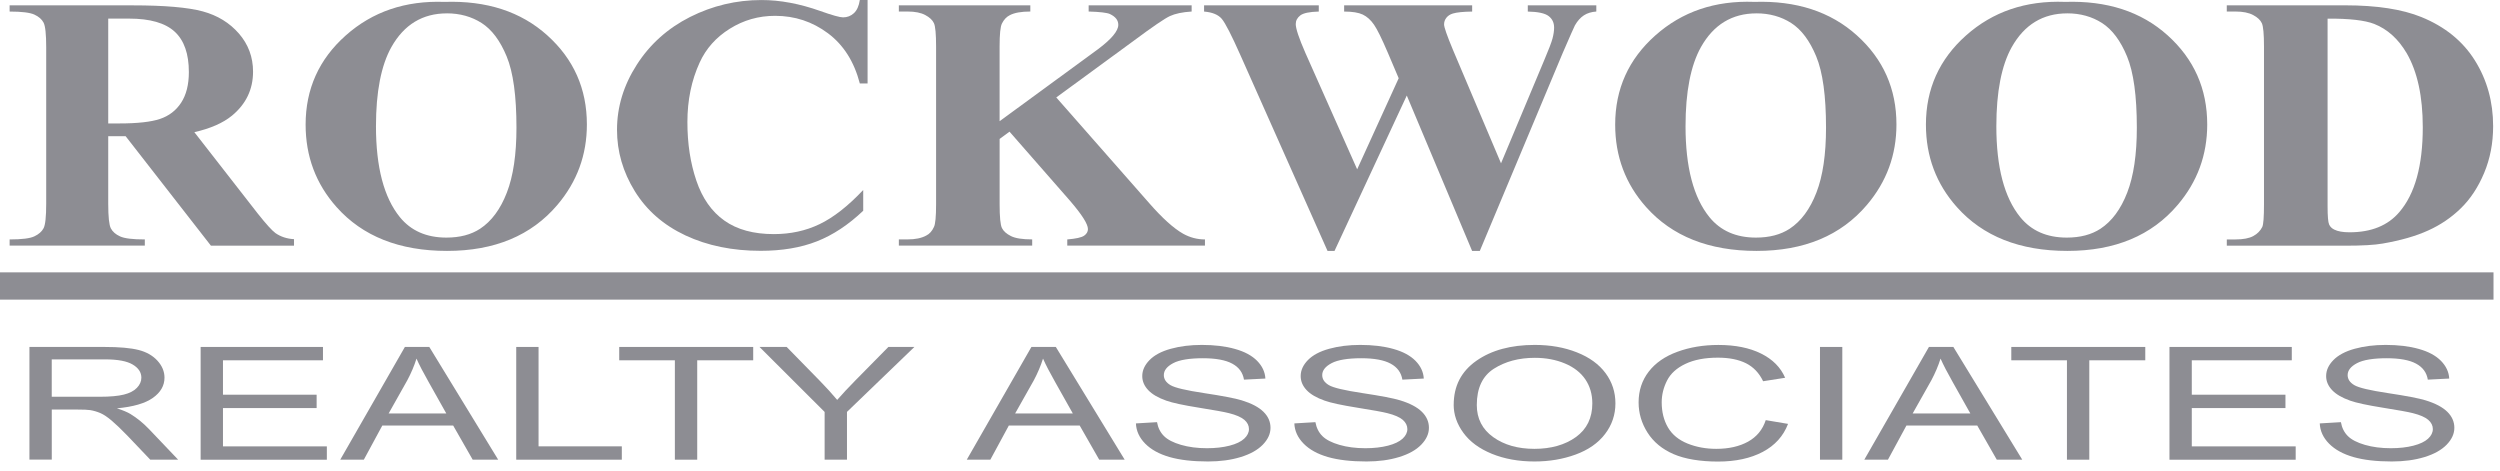 <svg width="154" height="29" viewBox="0 0 154 29" fill="none" xmlns="http://www.w3.org/2000/svg">
<path d="M6.667 8.389V12.554C6.667 13.357 6.721 13.86 6.828 14.067C6.936 14.275 7.126 14.44 7.398 14.563C7.669 14.689 8.176 14.749 8.921 14.749V15.131H0.593V14.749C1.344 14.749 1.853 14.687 2.12 14.557C2.389 14.43 2.577 14.263 2.684 14.06C2.792 13.856 2.846 13.355 2.846 12.552V2.907C2.846 2.106 2.792 1.601 2.684 1.394C2.577 1.185 2.385 1.023 2.114 0.897C1.843 0.774 1.336 0.712 0.593 0.712V0.33H8.163C10.133 0.33 11.575 0.455 12.487 0.701C13.401 0.95 14.146 1.407 14.722 2.072C15.298 2.738 15.588 3.52 15.588 4.416C15.588 5.507 15.154 6.41 14.29 7.124C13.737 7.577 12.965 7.915 11.972 8.142L15.878 13.155C16.391 13.802 16.755 14.202 16.971 14.361C17.299 14.586 17.679 14.709 18.111 14.732V15.133H12.992L7.738 8.389H6.667ZM6.667 1.148V7.604H7.352C8.466 7.604 9.301 7.512 9.854 7.327C10.407 7.141 10.843 6.809 11.158 6.327C11.473 5.845 11.634 5.217 11.634 4.441C11.634 3.318 11.344 2.487 10.761 1.951C10.179 1.415 9.244 1.146 7.953 1.146H6.665L6.667 1.148Z" fill="#8D8D93"/>
<path d="M27.38 0.117C29.978 0.029 32.092 0.716 33.715 2.179C35.34 3.641 36.152 5.469 36.152 7.667C36.152 9.543 35.547 11.193 34.335 12.621C32.732 14.511 30.466 15.456 27.536 15.456C24.606 15.456 22.33 14.555 20.727 12.75C19.46 11.325 18.826 9.634 18.826 7.675C18.826 5.48 19.65 3.648 21.299 2.183C22.945 0.718 24.974 0.029 27.38 0.117ZM27.524 0.824C26.03 0.824 24.892 1.515 24.112 2.896C23.477 4.029 23.16 5.659 23.16 7.779C23.16 10.3 23.651 12.166 24.629 13.372C25.312 14.215 26.27 14.636 27.499 14.636C28.325 14.636 29.018 14.455 29.573 14.092C30.28 13.626 30.829 12.883 31.223 11.861C31.618 10.841 31.814 9.509 31.814 7.865C31.814 5.91 31.614 4.449 31.211 3.477C30.81 2.506 30.297 1.822 29.673 1.421C29.051 1.023 28.333 0.822 27.522 0.822L27.524 0.824Z" fill="#8D8D93"/>
<path d="M53.443 0.002V5.14H52.965C52.615 3.796 51.96 2.765 51.002 2.049C50.044 1.333 48.959 0.975 47.745 0.975C46.73 0.975 45.802 1.24 44.955 1.77C44.107 2.3 43.49 2.994 43.099 3.852C42.596 4.95 42.344 6.17 42.344 7.514C42.344 8.858 42.528 10.041 42.895 11.126C43.262 12.214 43.838 13.034 44.623 13.589C45.405 14.144 46.422 14.421 47.669 14.421C48.692 14.421 49.631 14.219 50.482 13.81C51.334 13.403 52.231 12.702 53.174 11.704V12.982C52.26 13.85 51.311 14.478 50.322 14.866C49.333 15.256 48.176 15.45 46.858 15.45C45.119 15.45 43.577 15.135 42.227 14.503C40.877 13.87 39.838 12.963 39.105 11.78C38.373 10.594 38.008 9.334 38.008 7.996C38.008 6.588 38.415 5.25 39.227 3.986C40.038 2.721 41.134 1.74 42.513 1.043C43.89 0.351 45.355 0.002 46.908 0.002C48.051 0.002 49.257 0.227 50.53 0.678C51.265 0.939 51.734 1.07 51.933 1.07C52.187 1.07 52.41 0.985 52.598 0.814C52.786 0.643 52.909 0.371 52.965 0H53.443V0.002Z" fill="#8D8D93"/>
<path d="M65.068 6.004L70.788 12.51C71.598 13.437 72.295 14.065 72.879 14.396C73.302 14.632 73.751 14.749 74.225 14.749V15.131H65.744V14.749C66.281 14.705 66.627 14.628 66.784 14.517C66.94 14.407 67.017 14.271 67.017 14.111C67.017 13.802 66.648 13.222 65.913 12.368L62.187 8.111L61.577 8.558V12.589C61.577 13.372 61.625 13.858 61.721 14.05C61.817 14.242 62.001 14.405 62.274 14.542C62.547 14.68 62.981 14.747 63.583 14.747V15.129H55.369V14.747H55.91C56.383 14.747 56.763 14.67 57.051 14.513C57.26 14.411 57.418 14.232 57.531 13.981C57.619 13.804 57.663 13.338 57.663 12.587V2.869C57.663 2.101 57.619 1.621 57.531 1.429C57.443 1.237 57.264 1.068 56.997 0.927C56.73 0.783 56.367 0.71 55.91 0.71H55.369V0.328H63.468V0.71C62.917 0.71 62.499 0.783 62.212 0.931C62.003 1.033 61.84 1.206 61.719 1.45C61.623 1.636 61.575 2.108 61.575 2.867V7.466L67.627 3.038C68.468 2.41 68.887 1.907 68.887 1.53C68.887 1.248 68.716 1.027 68.37 0.864C68.194 0.783 67.756 0.73 67.061 0.71V0.328H73.405V0.71C72.835 0.747 72.388 0.841 72.065 0.991C71.74 1.141 70.993 1.653 69.824 2.521L65.064 6.004H65.068Z" fill="#8D8D93"/>
<path d="M98.333 0.328V0.71C98.031 0.732 97.774 0.81 97.567 0.945C97.361 1.079 97.175 1.285 97.016 1.561C96.968 1.651 96.718 2.214 96.267 3.255L91.155 15.459H90.683L86.658 5.885L82.205 15.459H81.777L76.404 3.385C75.859 2.16 75.479 1.419 75.262 1.162C75.047 0.906 74.682 0.755 74.171 0.712V0.33H81.237V0.712C80.669 0.726 80.289 0.805 80.101 0.947C79.914 1.091 79.818 1.269 79.818 1.482C79.818 1.759 80.014 2.35 80.408 3.251L83.601 10.43L86.159 4.82L85.491 3.249C85.122 2.385 84.838 1.807 84.638 1.519C84.438 1.229 84.208 1.023 83.947 0.897C83.686 0.774 83.305 0.712 82.799 0.712V0.33H90.685V0.712C90.134 0.72 89.738 0.76 89.496 0.833C89.327 0.883 89.195 0.97 89.099 1.091C89.003 1.212 88.955 1.35 88.955 1.505C88.955 1.674 89.135 2.191 89.496 3.057L92.463 10.06L95.118 3.723C95.399 3.063 95.57 2.613 95.635 2.371C95.698 2.128 95.733 1.905 95.733 1.699C95.733 1.398 95.62 1.162 95.397 0.991C95.174 0.818 94.744 0.724 94.112 0.712V0.33H98.335L98.333 0.328Z" fill="#8D8D93"/>
<path d="M108.049 0.117C110.649 0.029 112.76 0.716 114.384 2.179C116.009 3.641 116.821 5.469 116.821 7.667C116.821 9.543 116.216 11.193 115.004 12.62C113.399 14.511 111.135 15.456 108.205 15.456C105.275 15.456 103.001 14.555 101.396 12.75C100.129 11.325 99.495 9.634 99.495 7.675C99.495 5.48 100.319 3.648 101.968 2.183C103.616 0.716 105.645 0.027 108.049 0.115V0.117ZM108.193 0.824C106.699 0.824 105.561 1.515 104.781 2.896C104.146 4.029 103.829 5.659 103.829 7.779C103.829 10.3 104.32 12.166 105.298 13.372C105.981 14.215 106.938 14.636 108.168 14.636C108.994 14.636 109.687 14.455 110.242 14.092C110.949 13.626 111.498 12.883 111.892 11.861C112.287 10.841 112.483 9.509 112.483 7.865C112.483 5.91 112.283 4.449 111.88 3.476C111.479 2.506 110.966 1.822 110.342 1.421C109.72 1.022 109.002 0.822 108.191 0.822L108.193 0.824Z" fill="#8D8D93"/>
<path d="M127.192 0.117C129.792 0.029 131.904 0.716 133.528 2.179C135.151 3.641 135.965 5.469 135.965 7.667C135.965 9.543 135.36 11.193 134.147 12.62C132.545 14.511 130.279 15.456 127.349 15.456C124.419 15.456 122.142 14.555 120.538 12.75C119.271 11.325 118.637 9.634 118.637 7.675C118.637 5.48 119.461 3.648 121.109 2.183C122.758 0.716 124.786 0.027 127.192 0.115V0.117ZM127.338 0.824C125.844 0.824 124.707 1.515 123.927 2.896C123.292 4.029 122.975 5.659 122.975 7.779C122.975 10.3 123.465 12.166 124.444 13.372C125.126 14.215 126.084 14.636 127.313 14.636C128.142 14.636 128.832 14.455 129.388 14.092C130.095 13.626 130.644 12.883 131.038 11.861C131.433 10.841 131.629 9.509 131.629 7.865C131.629 5.91 131.428 4.449 131.026 3.476C130.625 2.506 130.112 1.822 129.49 1.421C128.868 1.022 128.15 0.822 127.338 0.822V0.824Z" fill="#8D8D93"/>
<path d="M137.171 15.131V14.749H137.709C138.183 14.749 138.544 14.68 138.797 14.544C139.049 14.409 139.235 14.221 139.354 13.985C139.427 13.831 139.462 13.366 139.462 12.591V2.869C139.462 2.101 139.418 1.621 139.329 1.429C139.241 1.237 139.064 1.068 138.795 0.927C138.525 0.783 138.164 0.71 137.707 0.71H137.169V0.328H144.46C146.405 0.328 147.972 0.568 149.157 1.05C150.607 1.64 151.707 2.531 152.454 3.725C153.201 4.918 153.577 6.269 153.577 7.775C153.577 8.816 153.391 9.776 153.024 10.653C152.657 11.529 152.179 12.255 151.594 12.825C151.01 13.397 150.336 13.856 149.57 14.2C148.807 14.547 147.872 14.814 146.766 15.004C146.278 15.091 145.508 15.135 144.46 15.135H137.169L137.171 15.131ZM143.379 1.148V12.704C143.379 13.315 143.41 13.691 143.475 13.831C143.538 13.969 143.648 14.075 143.798 14.146C144.015 14.255 144.329 14.309 144.735 14.309C146.073 14.309 147.096 13.893 147.801 13.063C148.763 11.942 149.243 10.202 149.243 7.842C149.243 5.941 148.913 4.422 148.258 3.287C147.736 2.398 147.068 1.795 146.25 1.473C145.674 1.25 144.717 1.139 143.379 1.148Z" fill="#8D8D93"/>
<path d="M1.813 28.317V21.372H6.427C7.356 21.372 8.059 21.435 8.543 21.56C9.025 21.683 9.411 21.904 9.699 22.219C9.987 22.535 10.133 22.883 10.133 23.265C10.133 23.757 9.893 24.173 9.415 24.511C8.938 24.849 8.199 25.061 7.201 25.153C7.567 25.27 7.842 25.387 8.032 25.5C8.435 25.746 8.814 26.053 9.171 26.424L10.972 28.315H9.255L7.878 26.869C7.475 26.451 7.141 26.132 6.88 25.911C6.619 25.69 6.388 25.535 6.181 25.445C5.974 25.358 5.766 25.297 5.553 25.262C5.396 25.239 5.142 25.229 4.787 25.229H3.189V28.313H1.813V28.317ZM3.189 24.44H6.15C6.78 24.44 7.27 24.396 7.625 24.308C7.98 24.221 8.249 24.081 8.433 23.891C8.616 23.701 8.708 23.49 8.708 23.267C8.708 22.937 8.531 22.668 8.174 22.455C7.817 22.244 7.254 22.138 6.481 22.138H3.187V24.44H3.189Z" fill="#8D8D93"/>
<path d="M12.359 28.317V21.372H19.895V22.194H13.735V24.314H19.504V25.137H13.735V27.497H20.134V28.319H12.359V28.317Z" fill="#8D8D93"/>
<path d="M20.959 28.317L24.941 21.372H26.445L30.688 28.317H29.118L27.916 26.215H23.549L22.412 28.317H20.957H20.959ZM23.939 25.471H27.493L26.408 23.54C26.076 22.956 25.825 22.472 25.656 22.09C25.515 22.541 25.325 22.985 25.089 23.428L23.939 25.471Z" fill="#8D8D93"/>
<path d="M31.8 28.317V21.372H33.175V27.495H38.304V28.317H31.8Z" fill="#8D8D93"/>
<path d="M41.572 28.317V22.194H38.144V21.372H46.397V22.194H42.949V28.317H41.574H41.572Z" fill="#8D8D93"/>
<path d="M50.797 28.317V25.375L46.786 21.372H48.46L50.511 23.469C50.893 23.86 51.245 24.248 51.571 24.634C51.882 24.275 52.264 23.868 52.71 23.415L54.726 21.37H56.329L52.174 25.372V28.315H50.799L50.797 28.317Z" fill="#8D8D93"/>
<path d="M59.553 28.317L63.535 21.372H65.039L69.281 28.317H67.712L66.51 26.215H62.143L61.005 28.317H59.549H59.553ZM62.533 25.471H66.087L65.001 23.54C64.67 22.956 64.419 22.472 64.25 22.09C64.108 22.541 63.92 22.985 63.683 23.428L62.531 25.471H62.533Z" fill="#8D8D93"/>
<path d="M69.973 26.082L71.273 26.005C71.333 26.353 71.477 26.639 71.703 26.863C71.928 27.086 72.276 27.265 72.75 27.403C73.224 27.541 73.756 27.61 74.349 27.61C74.874 27.61 75.34 27.557 75.743 27.453C76.145 27.349 76.446 27.205 76.642 27.023C76.838 26.842 76.936 26.643 76.936 26.43C76.936 26.218 76.842 26.024 76.652 25.861C76.462 25.7 76.149 25.562 75.713 25.452C75.434 25.379 74.814 25.266 73.856 25.114C72.898 24.961 72.226 24.817 71.842 24.68C71.344 24.505 70.974 24.29 70.73 24.031C70.486 23.772 70.363 23.484 70.363 23.165C70.363 22.814 70.513 22.487 70.811 22.18C71.11 21.875 71.546 21.643 72.12 21.485C72.694 21.326 73.33 21.247 74.033 21.247C74.805 21.247 75.486 21.328 76.076 21.495C76.667 21.66 77.12 21.904 77.437 22.226C77.754 22.549 77.925 22.912 77.948 23.319L76.629 23.386C76.558 22.952 76.318 22.622 75.907 22.401C75.496 22.178 74.891 22.067 74.09 22.067C73.288 22.067 72.646 22.167 72.266 22.372C71.884 22.574 71.692 22.82 71.692 23.106C71.692 23.355 71.828 23.561 72.097 23.722C72.362 23.883 73.055 24.047 74.177 24.216C75.3 24.386 76.068 24.532 76.485 24.659C77.093 24.845 77.539 25.08 77.829 25.366C78.119 25.65 78.263 25.98 78.263 26.351C78.263 26.723 78.105 27.067 77.787 27.395C77.47 27.72 77.015 27.975 76.421 28.156C75.826 28.338 75.158 28.427 74.413 28.427C73.47 28.427 72.681 28.336 72.045 28.154C71.408 27.971 70.907 27.695 70.544 27.328C70.181 26.958 69.991 26.543 69.973 26.08V26.082Z" fill="#8D8D93"/>
<path d="M79.731 26.082L81.029 26.005C81.092 26.353 81.234 26.639 81.459 26.863C81.685 27.086 82.033 27.265 82.507 27.403C82.981 27.541 83.513 27.61 84.105 27.61C84.631 27.61 85.096 27.557 85.499 27.453C85.902 27.349 86.2 27.205 86.399 27.023C86.595 26.842 86.693 26.643 86.693 26.43C86.693 26.218 86.597 26.024 86.409 25.861C86.219 25.7 85.906 25.562 85.47 25.452C85.19 25.379 84.571 25.266 83.613 25.114C82.655 24.961 81.983 24.817 81.599 24.68C81.1 24.505 80.731 24.29 80.487 24.031C80.243 23.772 80.122 23.484 80.122 23.165C80.122 22.814 80.27 22.487 80.568 22.18C80.867 21.875 81.303 21.643 81.877 21.485C82.451 21.326 83.087 21.247 83.79 21.247C84.562 21.247 85.243 21.328 85.833 21.495C86.424 21.66 86.876 21.904 87.194 22.226C87.511 22.549 87.682 22.912 87.705 23.319L86.386 23.386C86.315 22.952 86.075 22.622 85.664 22.401C85.253 22.178 84.648 22.067 83.847 22.067C83.045 22.067 82.404 22.167 82.023 22.372C81.641 22.574 81.449 22.82 81.449 23.106C81.449 23.355 81.585 23.561 81.856 23.722C82.121 23.883 82.814 24.047 83.936 24.216C85.057 24.386 85.827 24.532 86.244 24.659C86.851 24.845 87.298 25.08 87.588 25.366C87.876 25.65 88.022 25.98 88.022 26.351C88.022 26.723 87.863 27.067 87.546 27.395C87.231 27.72 86.774 27.975 86.179 28.156C85.585 28.338 84.917 28.427 84.172 28.427C83.231 28.427 82.44 28.336 81.802 28.154C81.165 27.971 80.664 27.695 80.303 27.328C79.94 26.958 79.75 26.543 79.731 26.08V26.082Z" fill="#8D8D93"/>
<path d="M89.548 24.932C89.548 23.78 90.013 22.879 90.942 22.226C91.871 21.573 93.068 21.247 94.537 21.247C95.499 21.247 96.365 21.399 97.137 21.706C97.909 22.011 98.498 22.439 98.903 22.987C99.308 23.534 99.51 24.156 99.51 24.849C99.51 25.542 99.297 26.182 98.869 26.737C98.444 27.294 97.839 27.714 97.058 28C96.276 28.286 95.433 28.427 94.527 28.427C93.548 28.427 92.672 28.269 91.898 27.954C91.126 27.637 90.539 27.207 90.143 26.66C89.744 26.115 89.546 25.537 89.546 24.926L89.548 24.932ZM90.971 24.949C90.971 25.786 91.309 26.445 91.983 26.927C92.657 27.409 93.502 27.649 94.521 27.649C95.539 27.649 96.411 27.405 97.081 26.919C97.751 26.433 98.087 25.742 98.087 24.851C98.087 24.285 97.943 23.793 97.657 23.369C97.371 22.95 96.952 22.622 96.401 22.391C95.85 22.159 95.23 22.042 94.544 22.042C93.567 22.042 92.728 22.265 92.025 22.712C91.322 23.161 90.971 23.906 90.971 24.949Z" fill="#8D8D93"/>
<path d="M108.769 25.88L110.144 26.111C109.854 26.867 109.334 27.441 108.585 27.837C107.834 28.233 106.916 28.432 105.833 28.432C104.75 28.432 103.796 28.279 103.095 27.975C102.392 27.67 101.858 27.23 101.488 26.65C101.121 26.072 100.938 25.452 100.938 24.788C100.938 24.066 101.144 23.434 101.559 22.896C101.973 22.357 102.563 21.948 103.329 21.669C104.093 21.389 104.936 21.249 105.854 21.249C106.895 21.249 107.772 21.427 108.481 21.779C109.193 22.132 109.687 22.628 109.965 23.271L108.608 23.484C108.366 22.979 108.016 22.61 107.557 22.378C107.098 22.149 106.52 22.032 105.825 22.032C105.025 22.032 104.358 22.159 103.819 22.416C103.283 22.67 102.905 23.015 102.688 23.447C102.469 23.878 102.361 24.323 102.361 24.782C102.361 25.375 102.49 25.89 102.747 26.332C103.005 26.773 103.408 27.102 103.951 27.322C104.495 27.541 105.084 27.649 105.72 27.649C106.492 27.649 107.146 27.501 107.682 27.205C108.216 26.908 108.579 26.466 108.769 25.882V25.88Z" fill="#8D8D93"/>
<path d="M112.111 28.317V21.372H113.486V28.317H112.111Z" fill="#8D8D93"/>
<path d="M114.841 28.317L118.822 21.372H120.327L124.571 28.317H123.002L121.8 26.215H117.435L116.297 28.317H114.843H114.841ZM117.821 25.471H121.374L120.289 23.54C119.957 22.956 119.707 22.472 119.538 22.09C119.396 22.541 119.206 22.985 118.97 23.428L117.819 25.471H117.821Z" fill="#8D8D93"/>
<path d="M127.324 28.317V22.194H123.896V21.372H132.149V22.194H128.701V28.317H127.326H127.324Z" fill="#8D8D93"/>
<path d="M133.639 28.317V21.372H141.174V22.194H135.014V24.314H140.784V25.137H135.014V27.497H141.414V28.319H133.639V28.317Z" fill="#8D8D93"/>
<path d="M142.9 26.082L144.2 26.005C144.26 26.353 144.404 26.639 144.629 26.863C144.855 27.086 145.203 27.265 145.677 27.403C146.151 27.541 146.683 27.61 147.275 27.61C147.801 27.61 148.267 27.557 148.669 27.453C149.072 27.349 149.371 27.205 149.569 27.023C149.765 26.842 149.863 26.643 149.863 26.43C149.863 26.218 149.769 26.024 149.579 25.861C149.389 25.7 149.076 25.562 148.64 25.452C148.361 25.379 147.741 25.266 146.783 25.114C145.825 24.961 145.153 24.817 144.769 24.68C144.273 24.505 143.901 24.29 143.657 24.031C143.413 23.772 143.29 23.484 143.29 23.165C143.29 22.814 143.438 22.487 143.738 22.18C144.037 21.875 144.473 21.643 145.045 21.485C145.619 21.326 146.255 21.247 146.958 21.247C147.73 21.247 148.411 21.328 149.001 21.495C149.592 21.66 150.045 21.904 150.362 22.226C150.679 22.549 150.85 22.912 150.873 23.319L149.554 23.386C149.483 22.952 149.243 22.622 148.832 22.401C148.421 22.178 147.816 22.067 147.012 22.067C146.209 22.067 145.568 22.167 145.189 22.372C144.807 22.574 144.615 22.82 144.615 23.106C144.615 23.355 144.75 23.561 145.022 23.722C145.287 23.883 145.98 24.047 147.102 24.216C148.225 24.386 148.993 24.532 149.41 24.659C150.017 24.845 150.464 25.08 150.754 25.366C151.042 25.65 151.188 25.98 151.188 26.351C151.188 26.723 151.029 27.067 150.712 27.395C150.395 27.72 149.94 27.975 149.345 28.156C148.751 28.338 148.083 28.427 147.338 28.427C146.395 28.427 145.606 28.336 144.97 28.154C144.333 27.971 143.832 27.695 143.469 27.328C143.106 26.958 142.916 26.543 142.897 26.08L142.9 26.082Z" fill="#8D8D93"/>
<path d="M153.6 16.777H0V18.457H153.6V16.777Z" fill="#8D8D93"/>
</svg>
